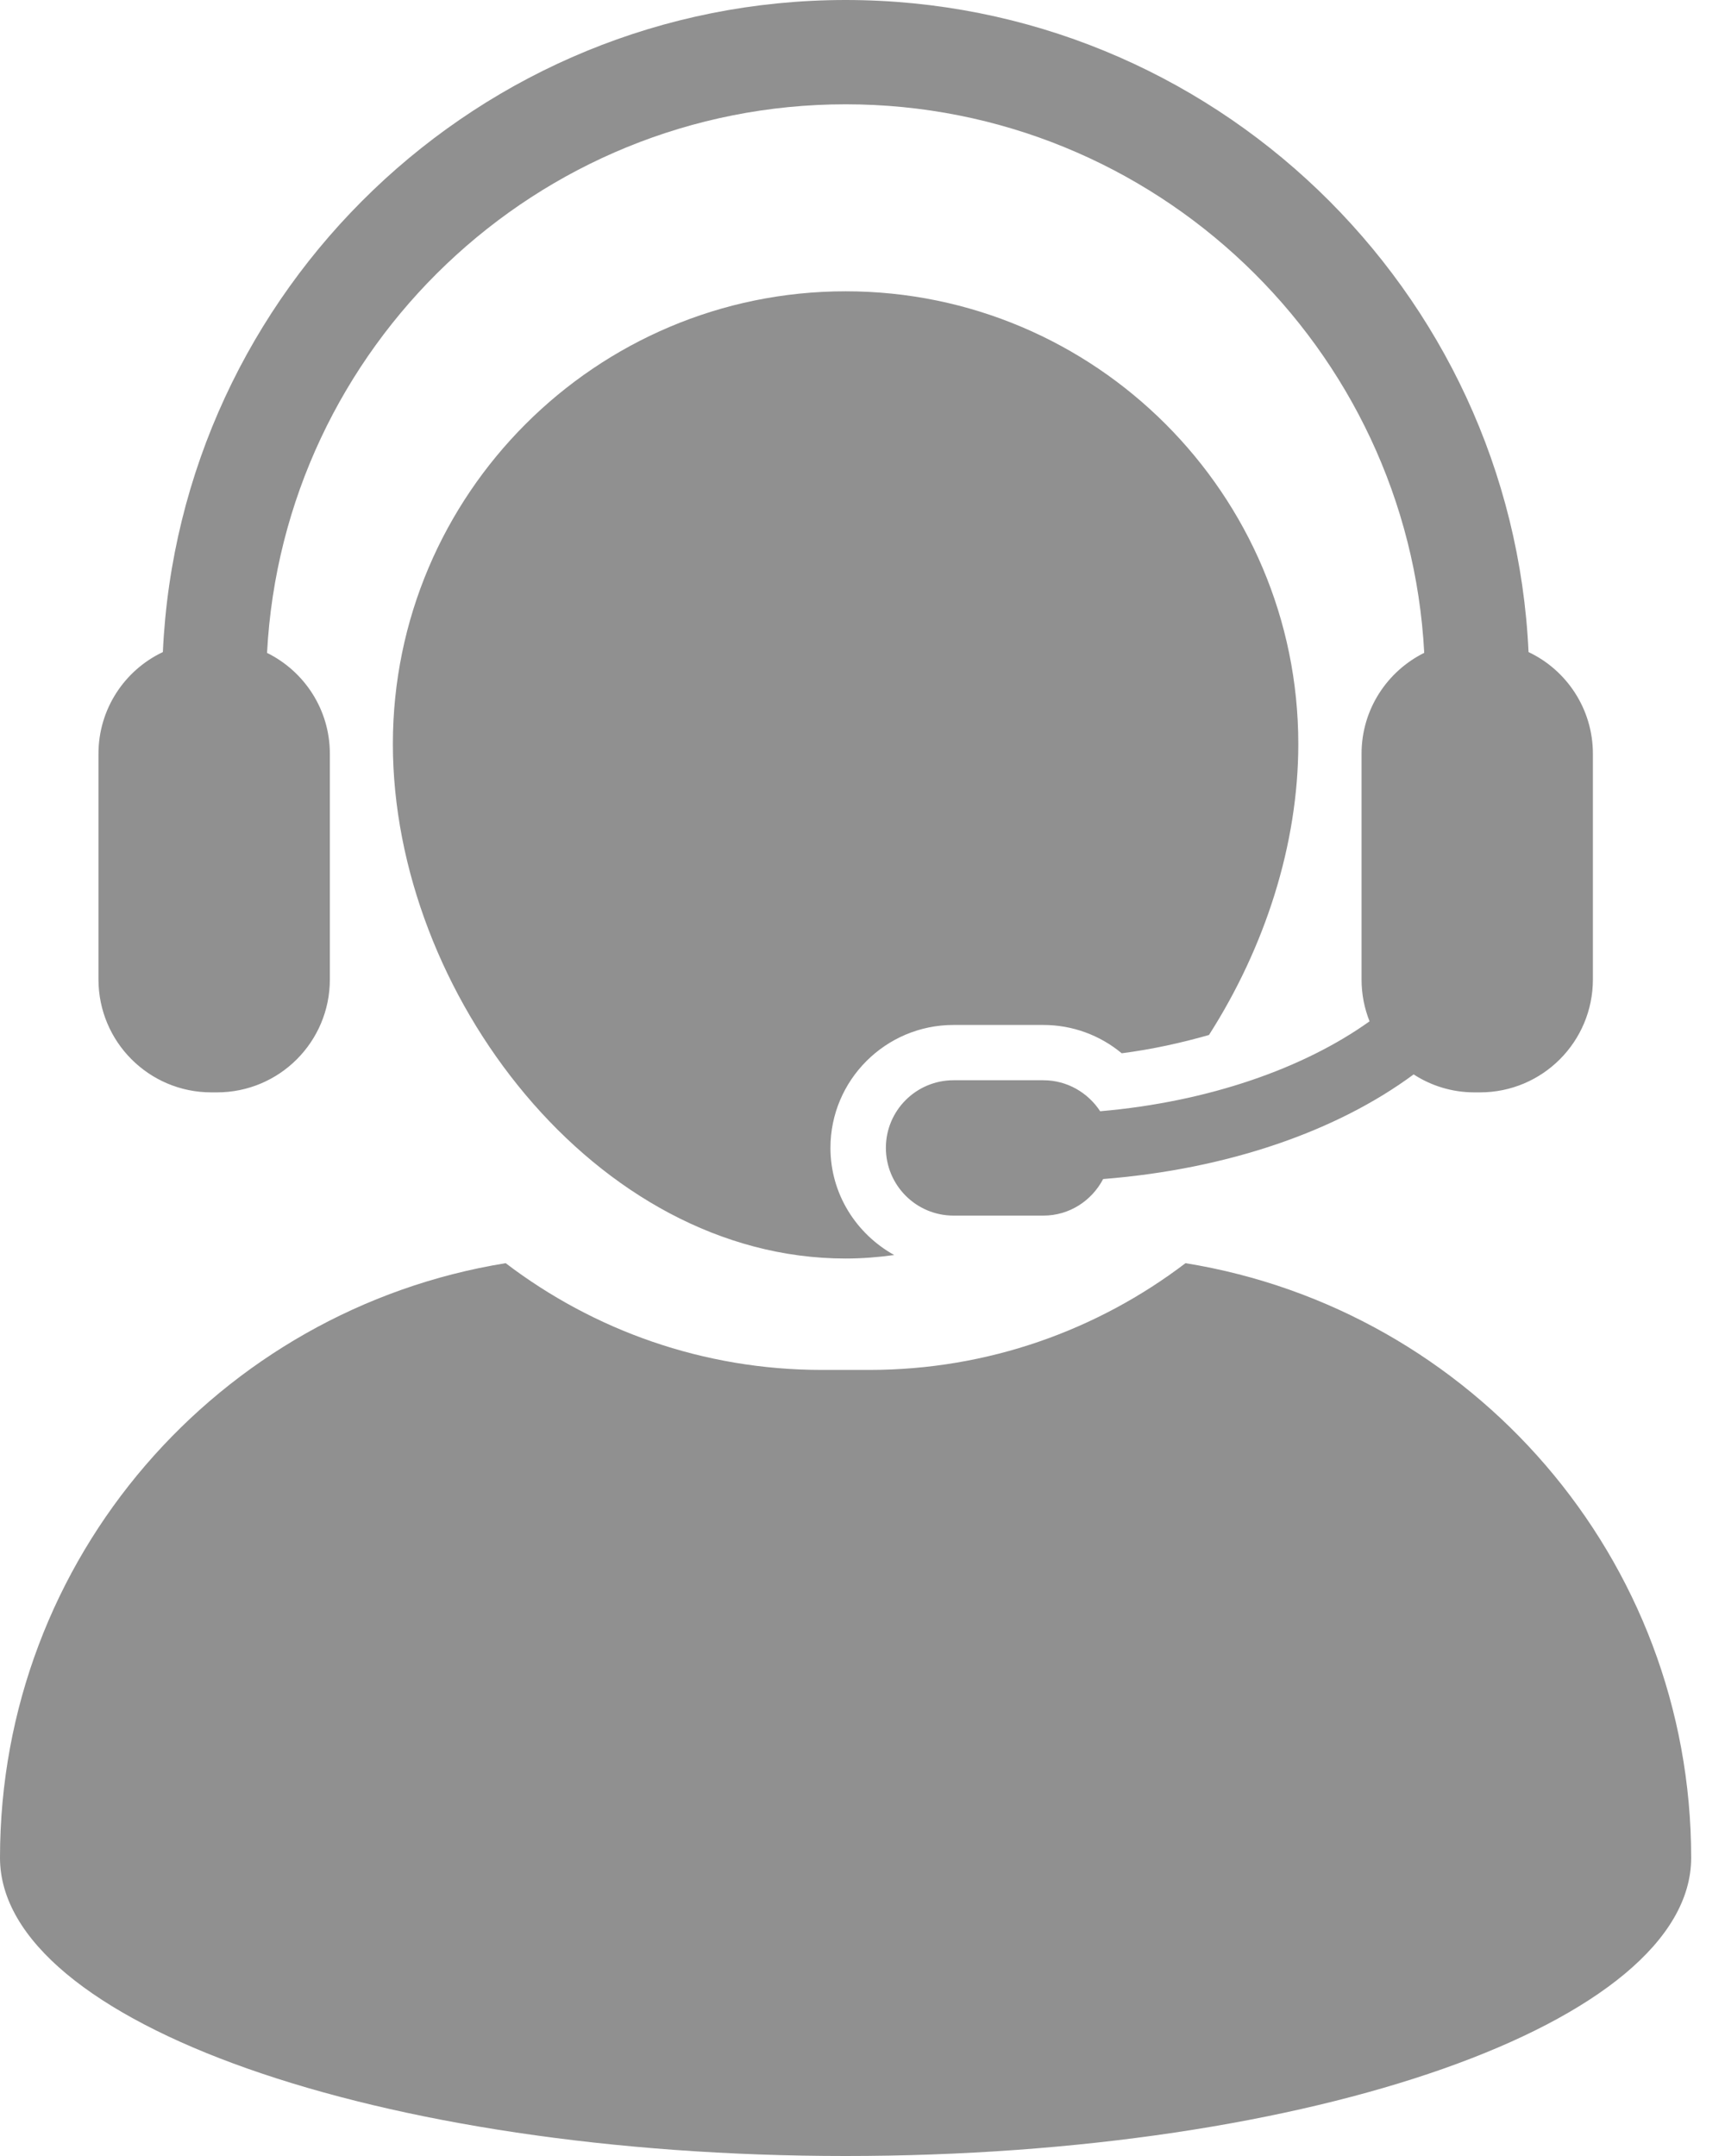 <svg width="36" height="45" viewBox="0 0 36 45" fill="none" xmlns="http://www.w3.org/2000/svg">
<path fill-rule="evenodd" clip-rule="evenodd" d="M4.528 22.8H4.41C3.11 22.8 2.055 21.746 2.055 20.442V15.733C2.055 14.796 2.604 13.985 3.399 13.61C3.744 6.048 10.003 0 17.649 0C25.295 0 31.554 6.048 31.9 13.61C32.693 13.985 33.243 14.796 33.243 15.733V20.442C33.243 21.746 32.189 22.8 30.887 22.8H30.77C30.301 22.8 29.868 22.662 29.502 22.425C27.907 23.605 25.634 24.402 23.022 24.609C22.786 25.059 22.321 25.372 21.775 25.372H19.9C19.119 25.372 18.488 24.738 18.488 23.957C18.488 23.18 19.119 22.547 19.9 22.547H21.775C22.27 22.547 22.706 22.806 22.96 23.194C25.21 23 27.209 22.3 28.582 21.317C28.474 21.045 28.415 20.755 28.415 20.441V15.732C28.415 14.809 28.948 14.011 29.723 13.626C29.388 7.255 24.1 2.177 17.649 2.177C11.197 2.177 5.909 7.255 5.573 13.627C6.35 14.011 6.884 14.809 6.884 15.733V20.442C6.884 21.746 5.83 22.8 4.528 22.8ZM17.331 23.958C17.331 22.543 18.483 21.393 19.899 21.393H21.774C22.381 21.393 22.955 21.606 23.41 21.984C24.043 21.902 24.651 21.768 25.231 21.602C26.396 19.779 27.095 17.631 27.095 15.529C27.095 10.319 22.857 6.08 17.648 6.08C12.437 6.08 8.199 10.319 8.199 15.529C8.2 20.738 12.437 26.268 17.647 26.268C17.99 26.268 18.328 26.241 18.662 26.195C17.873 25.757 17.331 24.923 17.331 23.958ZM24.741 26.365C22.907 27.761 20.621 28.593 18.145 28.593H17.149C14.673 28.593 12.386 27.761 10.553 26.365C4.569 27.333 2.37291e-08 32.52 2.37291e-08 38.776C-0 42.213 7.9 45 17.647 45C27.392 45 35.294 42.213 35.294 38.777C35.294 32.52 30.724 27.333 24.741 26.365Z" fill="#909090"/>
</svg>

